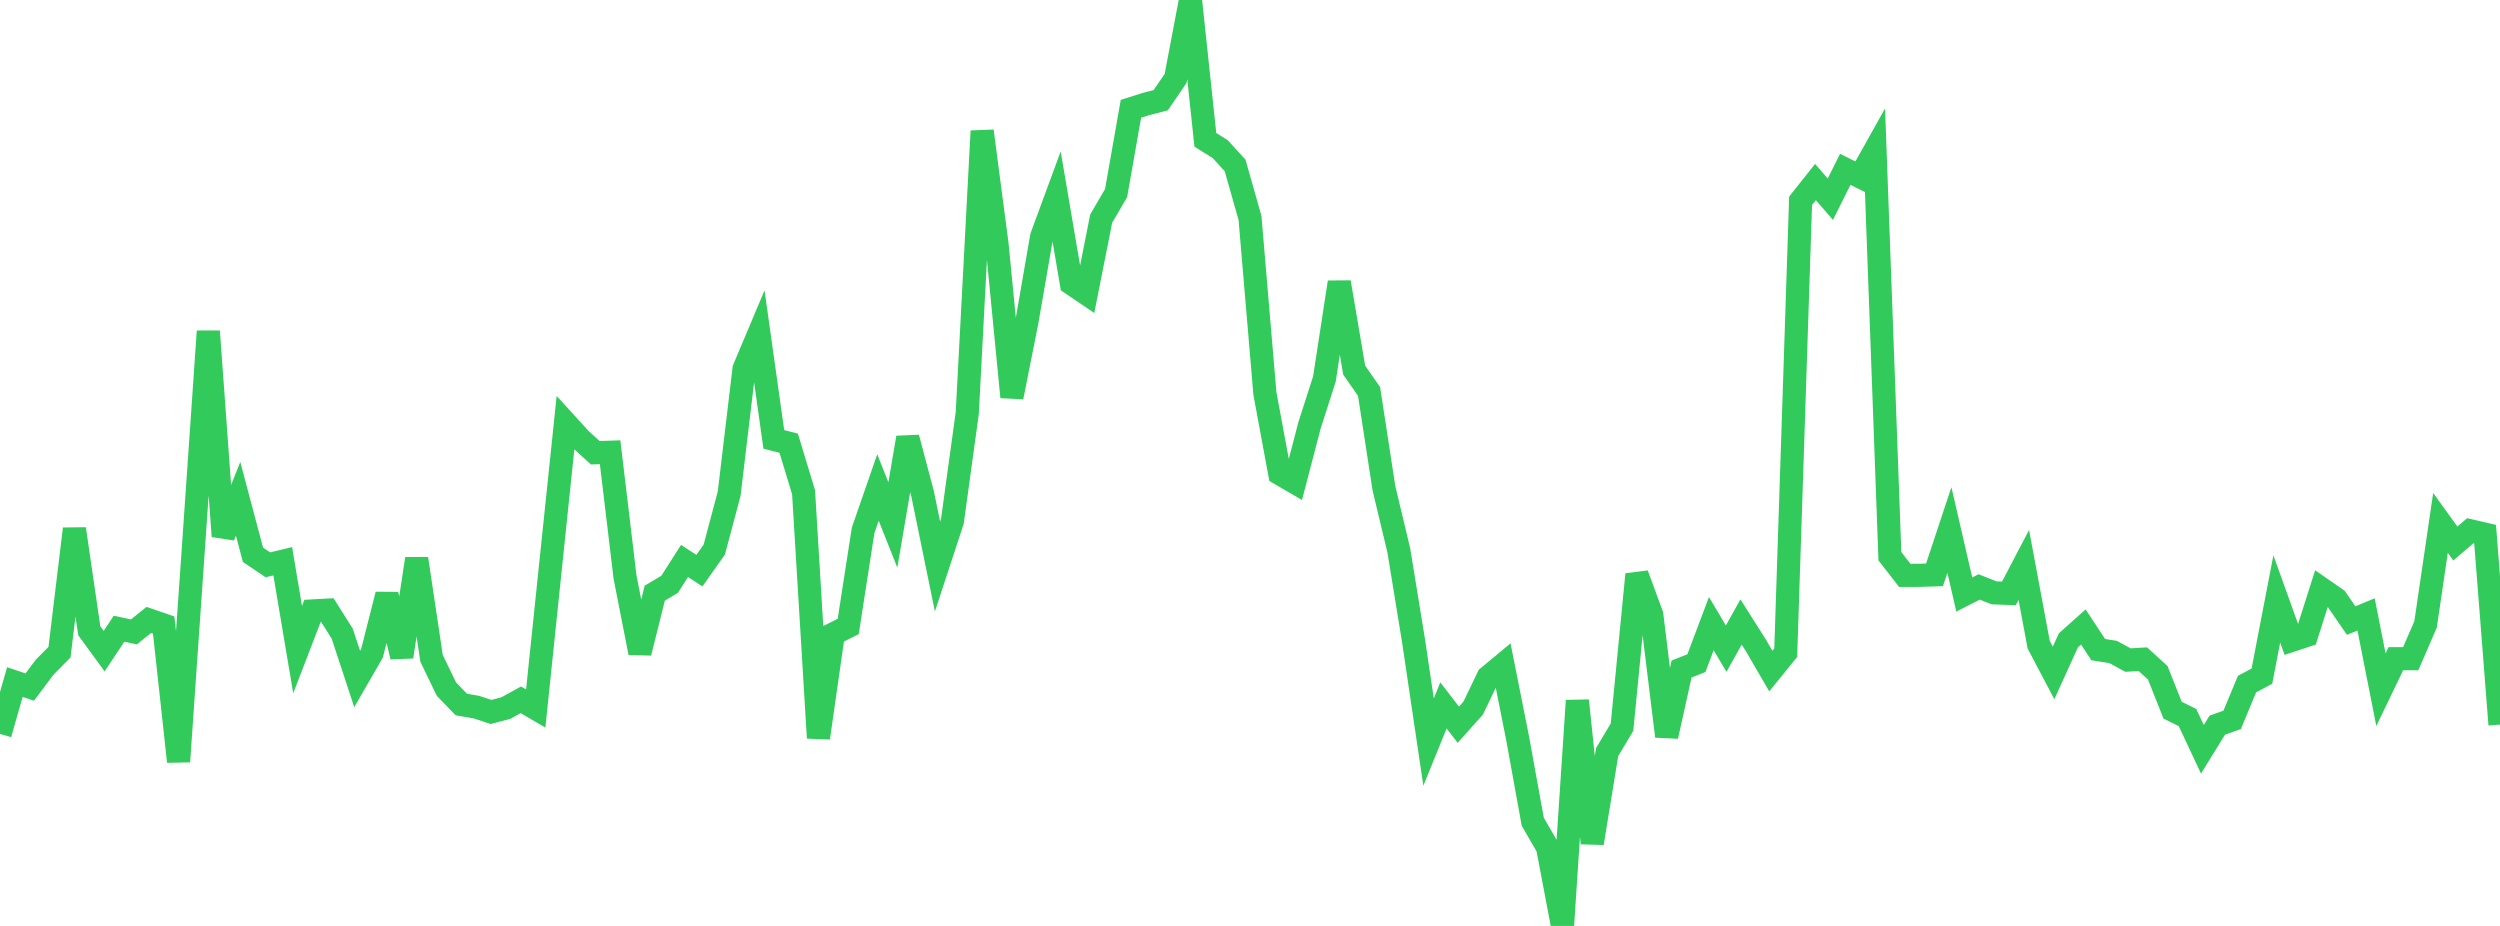 <?xml version="1.0" standalone="no"?>
<!DOCTYPE svg PUBLIC "-//W3C//DTD SVG 1.1//EN" "http://www.w3.org/Graphics/SVG/1.1/DTD/svg11.dtd">

<svg width="135" height="50" viewBox="0 0 135 50" preserveAspectRatio="none" 
  xmlns="http://www.w3.org/2000/svg"
  xmlns:xlink="http://www.w3.org/1999/xlink">


<polyline points="0.0, 39.632 0.804, 36.831 1.607, 37.102 2.411, 36.029 3.214, 35.216 4.018, 28.559 4.821, 34.061 5.625, 35.162 6.429, 33.949 7.232, 34.123 8.036, 33.475 8.839, 33.752 9.643, 41.125 10.446, 29.556 11.25, 17.89 12.054, 28.956 12.857, 26.934 13.661, 29.958 14.464, 30.5 15.268, 30.307 16.071, 35.081 16.875, 32.991 17.679, 32.947 18.482, 34.221 19.286, 36.665 20.089, 35.273 20.893, 32.106 21.696, 35.465 22.5, 30.171 23.304, 35.551 24.107, 37.211 24.911, 38.045 25.714, 38.182 26.518, 38.445 27.321, 38.235 28.125, 37.789 28.929, 38.26 29.732, 30.537 30.536, 22.833 31.339, 23.714 32.143, 24.448 32.946, 24.421 33.75, 31.151 34.554, 35.251 35.357, 32.031 36.161, 31.551 36.964, 30.293 37.768, 30.815 38.571, 29.678 39.375, 26.659 40.179, 19.914 40.982, 18.009 41.786, 23.727 42.589, 23.932 43.393, 26.581 44.196, 39.848 45.0, 34.232 45.804, 33.828 46.607, 28.645 47.411, 26.324 48.214, 28.348 49.018, 23.634 49.821, 26.666 50.625, 30.591 51.429, 28.145 52.232, 22.311 53.036, 7.075 53.839, 13.182 54.643, 21.441 55.446, 17.405 56.25, 12.772 57.054, 10.591 57.857, 15.311 58.661, 15.856 59.464, 11.805 60.268, 10.429 61.071, 5.874 61.875, 5.62 62.679, 5.412 63.482, 4.235 64.286, 0.0 65.089, 7.551 65.893, 8.055 66.696, 8.934 67.5, 11.768 68.304, 21.245 69.107, 25.578 69.911, 26.046 70.714, 22.968 71.518, 20.467 72.321, 15.242 73.125, 19.984 73.929, 21.139 74.732, 26.363 75.536, 29.724 76.339, 34.651 77.143, 40.073 77.946, 38.092 78.75, 39.135 79.554, 38.233 80.357, 36.56 81.161, 35.892 81.964, 39.933 82.768, 44.372 83.571, 45.759 84.375, 50.0 85.179, 37.833 85.982, 45.53 86.786, 40.613 87.589, 39.265 88.393, 31.018 89.196, 33.202 90.0, 39.759 90.804, 36.129 91.607, 35.809 92.411, 33.676 93.214, 35.027 94.018, 33.588 94.821, 34.856 95.625, 36.237 96.429, 35.246 97.232, 10.841 98.036, 9.831 98.839, 10.758 99.643, 9.144 100.446, 9.543 101.25, 8.107 102.054, 30.036 102.857, 31.07 103.661, 31.067 104.464, 31.042 105.268, 28.619 106.071, 32.105 106.875, 31.695 107.679, 32.014 108.482, 32.043 109.286, 30.507 110.089, 34.811 110.893, 36.338 111.696, 34.574 112.5, 33.857 113.304, 35.08 114.107, 35.206 114.911, 35.644 115.714, 35.597 116.518, 36.328 117.321, 38.35 118.125, 38.748 118.929, 40.461 119.732, 39.16 120.536, 38.874 121.339, 36.941 122.143, 36.513 122.946, 32.343 123.75, 34.579 124.554, 34.313 125.357, 31.79 126.161, 32.347 126.964, 33.511 127.768, 33.178 128.571, 37.244 129.375, 35.571 130.179, 35.57 130.982, 33.712 131.786, 28.236 132.589, 29.349 133.393, 28.662 134.196, 28.848 135.0, 39.127" fill="none" stroke="#32ca5b" stroke-width="1.25"/>

</svg>